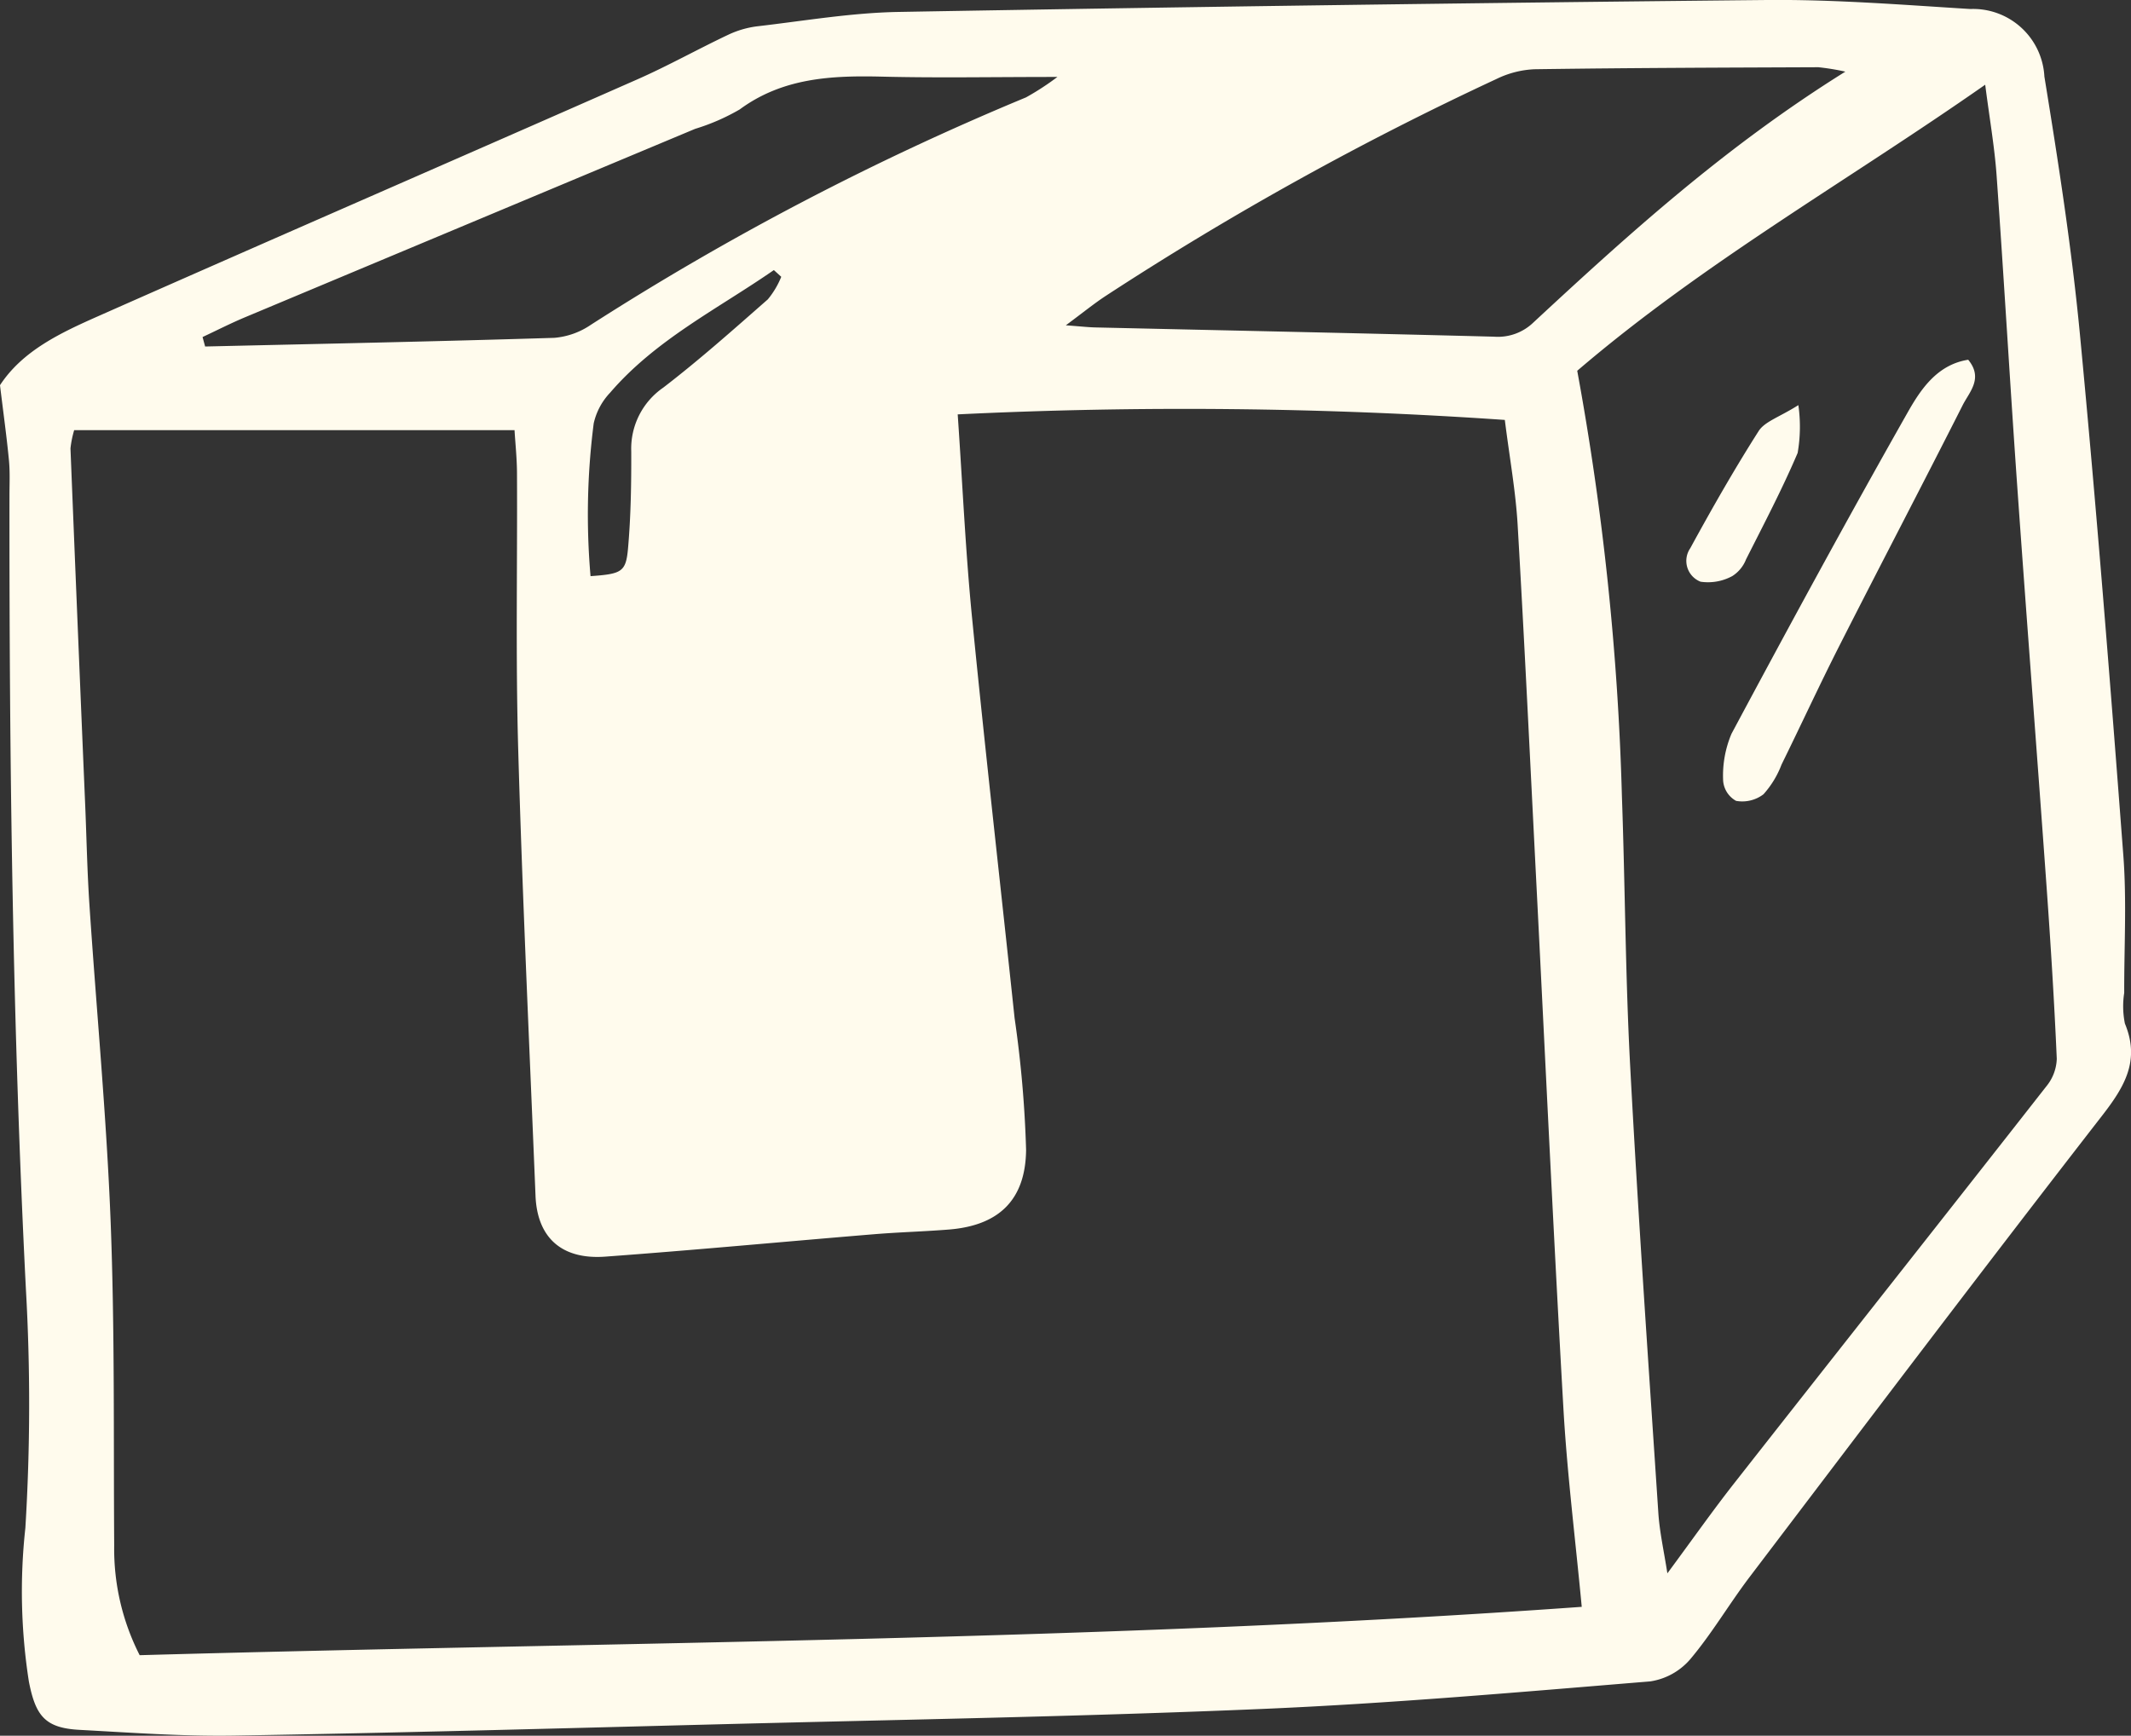 <svg viewBox="0 0 115.265 93.903" height="93.903" width="115.265" xmlns:xlink="http://www.w3.org/1999/xlink" xmlns="http://www.w3.org/2000/svg" data-name="Group 509" id="Group_509">
  <rect x="0" y="0" width="115.265" height="93.903" fill="#333333" stroke="none"/>
  <defs>
    <clipPath id="clip-path">
      <rect fill="#fffbed" height="93.903" width="115.265" data-name="Rectangle 408" id="Rectangle_408"></rect>
    </clipPath>
  </defs>
  <g clip-path="url(#clip-path)" data-name="Group 508" id="Group_508">
    <path fill="#fffbed" d="M0,20.839c1.223-1.869,3.277-2.832,5.308-3.732,9.709-4.3,19.452-8.531,29.17-12.815,1.668-.735,3.264-1.633,4.913-2.412a5.158,5.158,0,0,1,1.586-.459c2.536-.294,5.074-.73,7.616-.775Q72.081.233,95.571,0c3.664-.034,7.335.261,11,.487a3.862,3.862,0,0,1,4.009,3.653c.756,4.645,1.48,9.3,1.926,13.987.894,9.376,1.633,18.767,2.345,28.159.186,2.463.04,4.951.047,7.427a4.708,4.708,0,0,0,.037,1.661c.83,2-.01,3.408-1.231,4.981-6.418,8.266-12.73,16.614-19.059,24.949-1.109,1.46-2.042,3.062-3.22,4.46a3.55,3.55,0,0,1-2.166,1.2c-7,.573-14,1.193-21.014,1.491-9.816.417-19.643.579-29.465.832-8.7.223-17.4.464-26.105.609-2.791.046-5.589-.16-8.38-.311-1.855-.1-2.369-.753-2.732-2.608a31.529,31.529,0,0,1-.191-8.315A109.73,109.73,0,0,0,1.4,69.724C.679,55.434.5,41.136.512,26.832c0-.639.033-1.282-.027-1.917C.366,23.663.191,22.416,0,20.839M7.556,89.546c26.077-.727,52.1-.756,78-2.616-.354-3.743-.79-7.217-.99-10.705-.546-9.565-.99-19.136-1.478-28.7-.326-6.38-.628-12.762-1-19.139-.106-1.813-.435-3.613-.693-5.668a252.379,252.379,0,0,0-29.593-.3c.266,3.863.425,7.444.777,11.006.712,7.223,1.536,14.436,2.3,21.655a61.584,61.584,0,0,1,.622,7.137c-.033,2.737-1.51,4.081-4.151,4.3-1.352.11-2.71.144-4.061.255-4.85.4-9.7.859-14.55,1.213-2.369.173-3.682-1.037-3.773-3.29-.327-8.057-.707-16.113-.937-24.173-.141-4.95-.041-9.908-.065-14.862,0-.843-.092-1.685-.133-2.389H4.012a5.576,5.576,0,0,0-.2.992q.388,9.693.8,19.384c.072,1.756.107,3.514.223,5.267.38,5.732.927,11.457,1.15,17.195.226,5.826.152,11.663.192,17.5a12.667,12.667,0,0,0,1.384,5.951m77.751-69.5a149.521,149.521,0,0,1,2.417,23.027c.174,4.87.188,9.748.448,14.613.429,8.053.989,16.1,1.522,24.148.068,1.033.3,2.056.489,3.271,1.343-1.816,2.443-3.382,3.623-4.885,5.622-7.164,11.272-14.306,16.886-21.476a2.471,2.471,0,0,0,.553-1.472c-.135-3.109-.33-6.215-.552-9.319-.518-7.248-1.081-14.493-1.592-21.741-.392-5.577-.713-11.159-1.111-16.735-.112-1.558-.385-3.1-.616-4.907-7.5,5.246-15.224,9.615-22.067,15.476M99.814,3.876a12.784,12.784,0,0,0-1.462-.239c-5.118.021-10.235.035-15.352.109a5.184,5.184,0,0,0-2.054.526A169.5,169.5,0,0,0,59.806,16.01c-.627.412-1.212.89-2.156,1.589.836.062,1.212.106,1.59.115,7.188.164,14.376.313,21.564.5a2.766,2.766,0,0,0,2.144-.774C88.1,12.66,93.3,7.941,99.814,3.876M10.957,18.235c.046.17.092.341.139.511,6.3-.146,12.592-.273,18.886-.469a4.119,4.119,0,0,0,1.98-.707,149.846,149.846,0,0,1,23.532-12.3,14.392,14.392,0,0,0,1.7-1.107c-3.555,0-6.5.056-9.442-.016-2.748-.068-5.4.049-7.744,1.775A11.439,11.439,0,0,1,37.6,6.971Q25.451,12.056,13.3,17.145c-.8.333-1.565.725-2.346,1.09M31.941,31.17c1.687-.122,1.915-.218,2.029-1.506.154-1.741.18-3.5.174-5.248a4.01,4.01,0,0,1,1.733-3.447c1.954-1.5,3.8-3.146,5.655-4.774a4.639,4.639,0,0,0,.726-1.22l-.4-.364c-3.029,2.1-6.382,3.755-8.855,6.631a3.54,3.54,0,0,0-.889,1.659,38.678,38.678,0,0,0-.172,8.269" data-name="Path 295" id="Path_295"></path>
    <path fill="#fffbed" d="M106.459,19.462c.83,1.008.062,1.743-.3,2.461-2.195,4.341-4.452,8.649-6.654,12.986-1.083,2.131-2.083,4.305-3.14,6.45a5.117,5.117,0,0,1-.979,1.611,1.888,1.888,0,0,1-1.482.357,1.362,1.362,0,0,1-.7-1.091,5.809,5.809,0,0,1,.451-2.537c3.119-5.829,6.273-11.64,9.532-17.391.709-1.252,1.6-2.584,3.273-2.846" data-name="Path 296" id="Path_296"></path>
    <path fill="#fffbed" d="M97.273,21.919a8.275,8.275,0,0,1-.039,2.585c-.836,1.961-1.83,3.855-2.792,5.76a1.877,1.877,0,0,1-.74.9,2.742,2.742,0,0,1-1.719.306,1.208,1.208,0,0,1-.558-1.81c1.173-2.149,2.387-4.279,3.7-6.34.333-.519,1.115-.75,2.143-1.4" data-name="Path 297" id="Path_297"></path>
  </g>
</svg>
